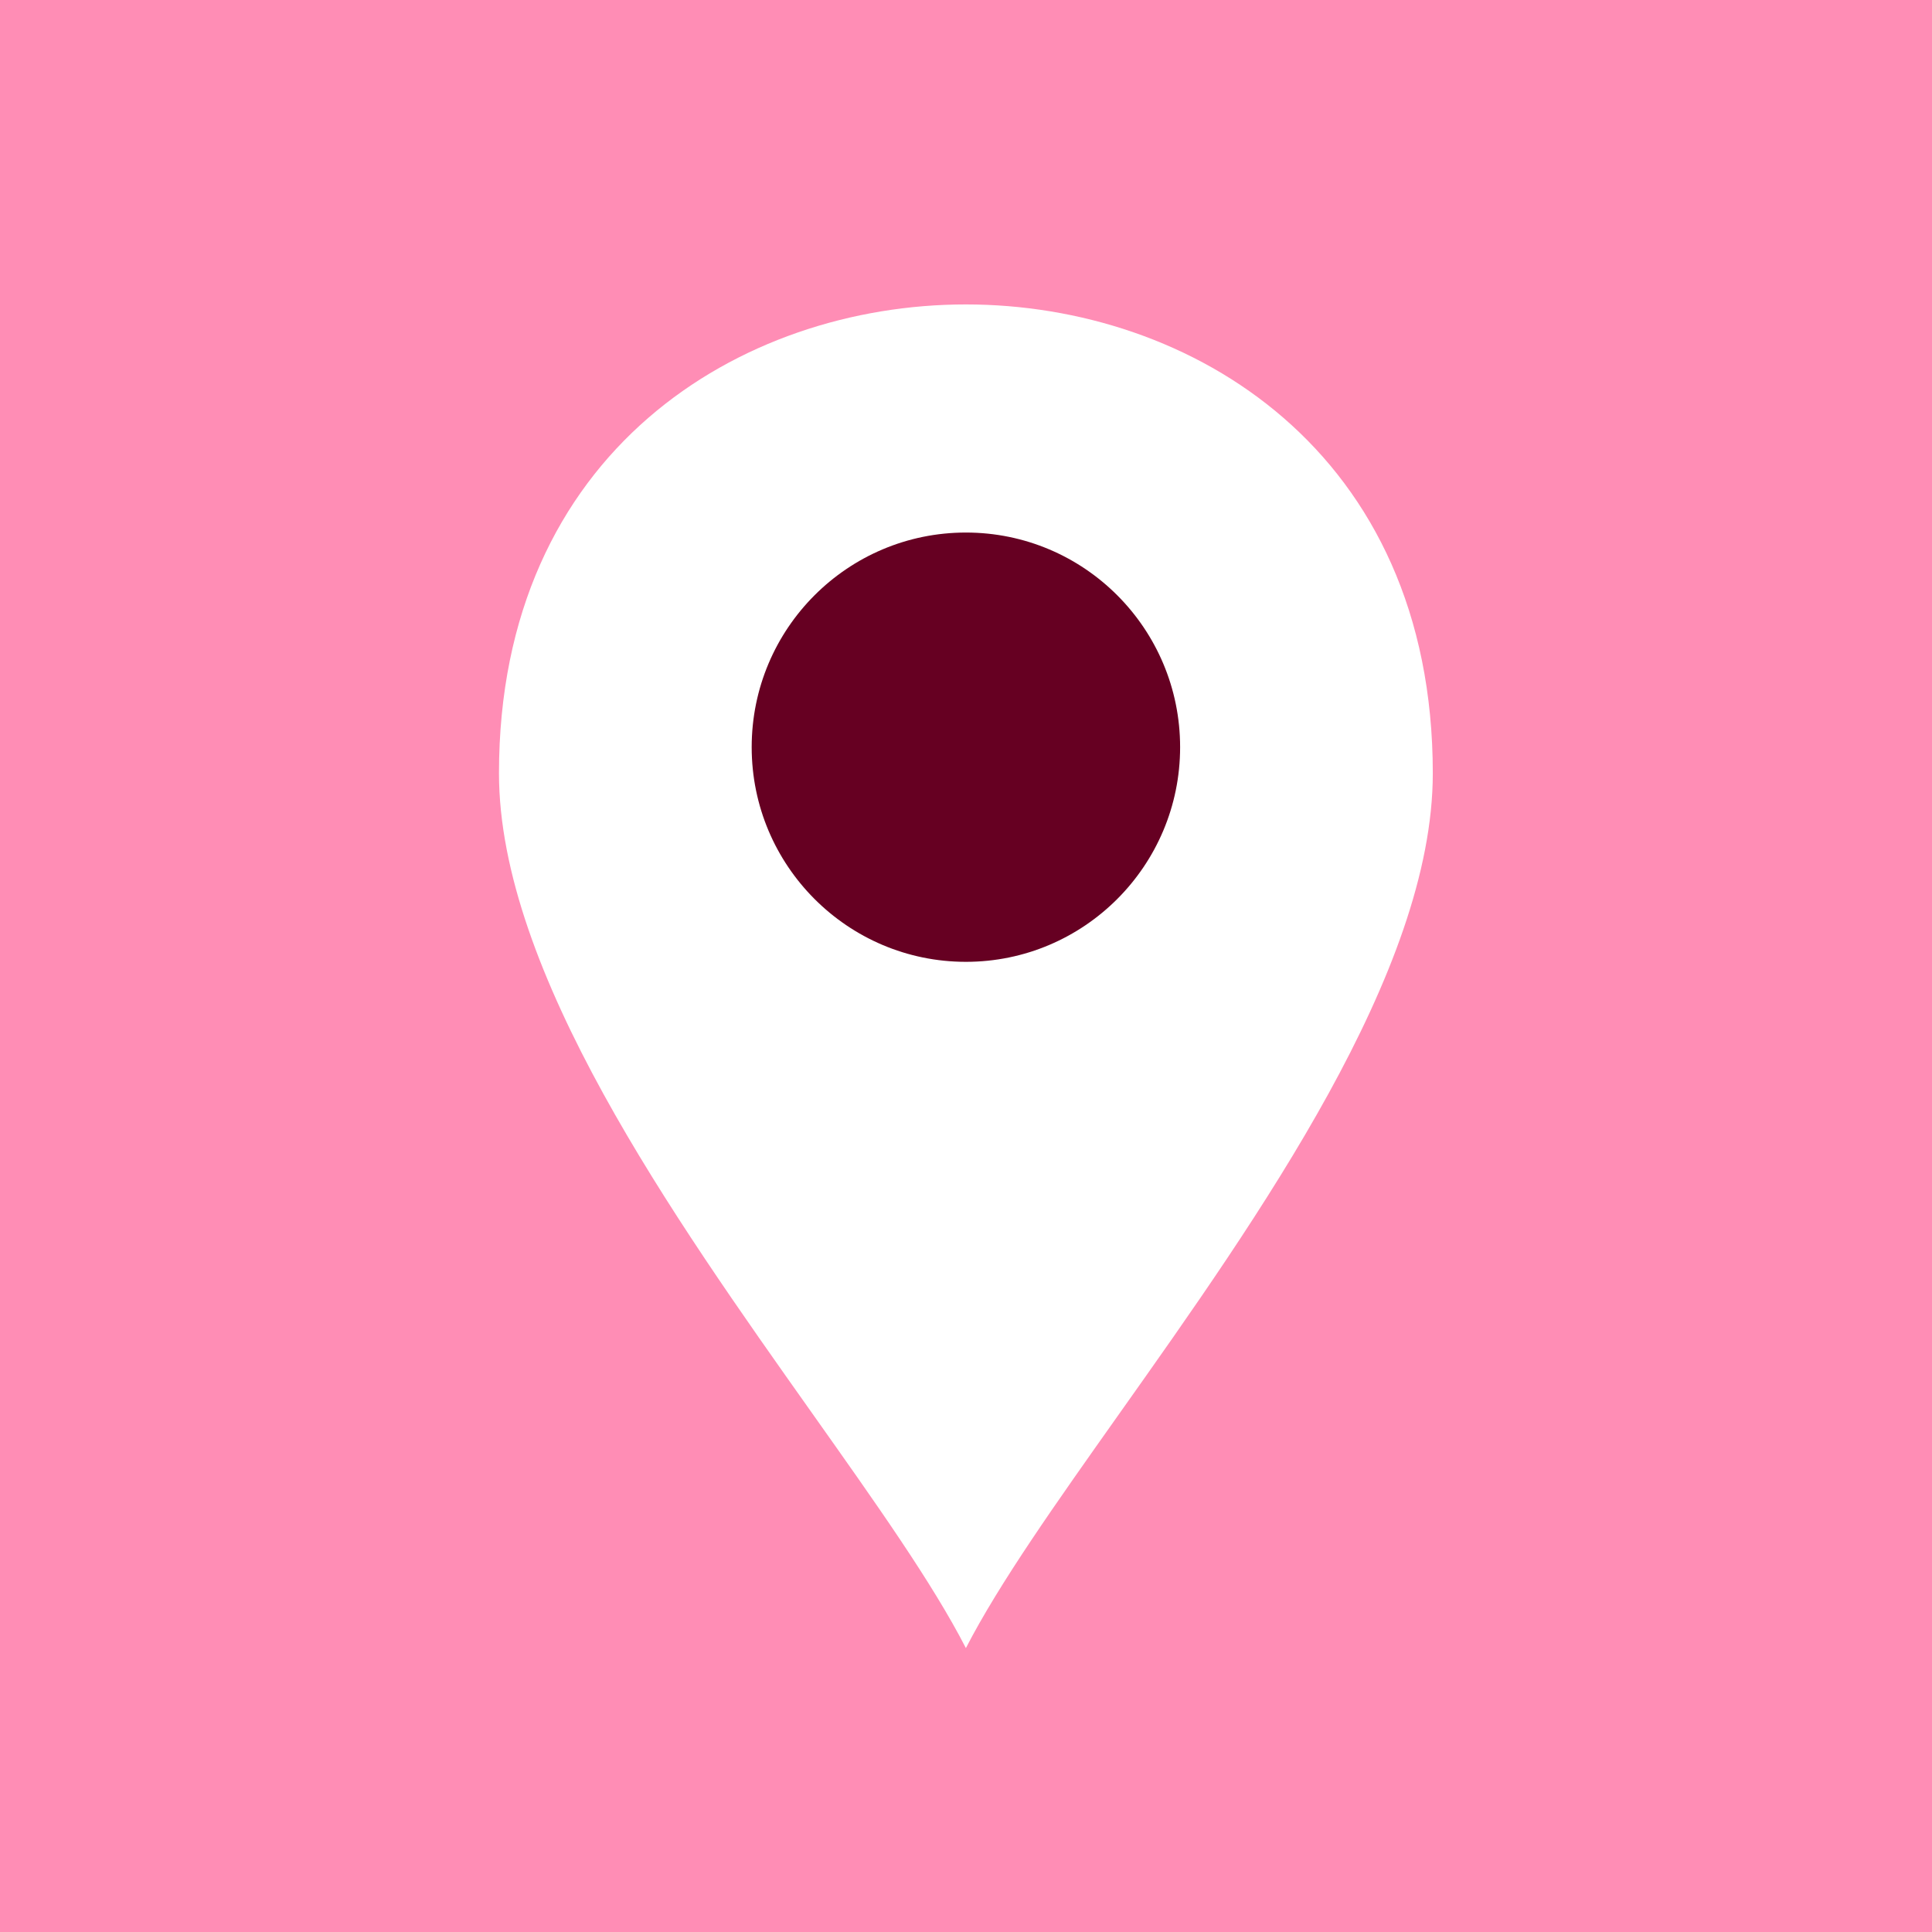 <svg xmlns="http://www.w3.org/2000/svg" width="171" height="171" viewBox="0 0 171 171" fill="none"><rect x="0" y="0" width="171" height="171" fill="#808080" stroke="none"/><g clip-path="url(#clip0_2833_1645)"><path d="M171 0H0V171H171V0Z" fill="#FF8DB5"></path><path d="M85.49 26.945C105.396 26.945 126.816 39.926 126.816 68.442C126.816 85.964 111.433 107.667 99.076 125.114C93.494 133.004 88.461 140.1 85.49 145.871C82.519 140.081 77.486 133.004 71.904 125.114C59.548 107.667 44.164 85.964 44.164 68.442C44.164 39.926 65.584 26.945 85.49 26.945Z" fill="white"></path><path d="M66.531 66.133C66.531 55.631 75.027 47.135 85.491 47.135C95.974 47.135 104.451 55.65 104.451 66.133C104.451 76.616 95.955 85.131 85.491 85.131C75.027 85.131 66.531 76.616 66.531 66.133Z" fill="#660022"></path></g><defs><clipPath id="clip0_2833_1645"><rect width="171" height="171" fill="white"></rect></clipPath></defs></svg>